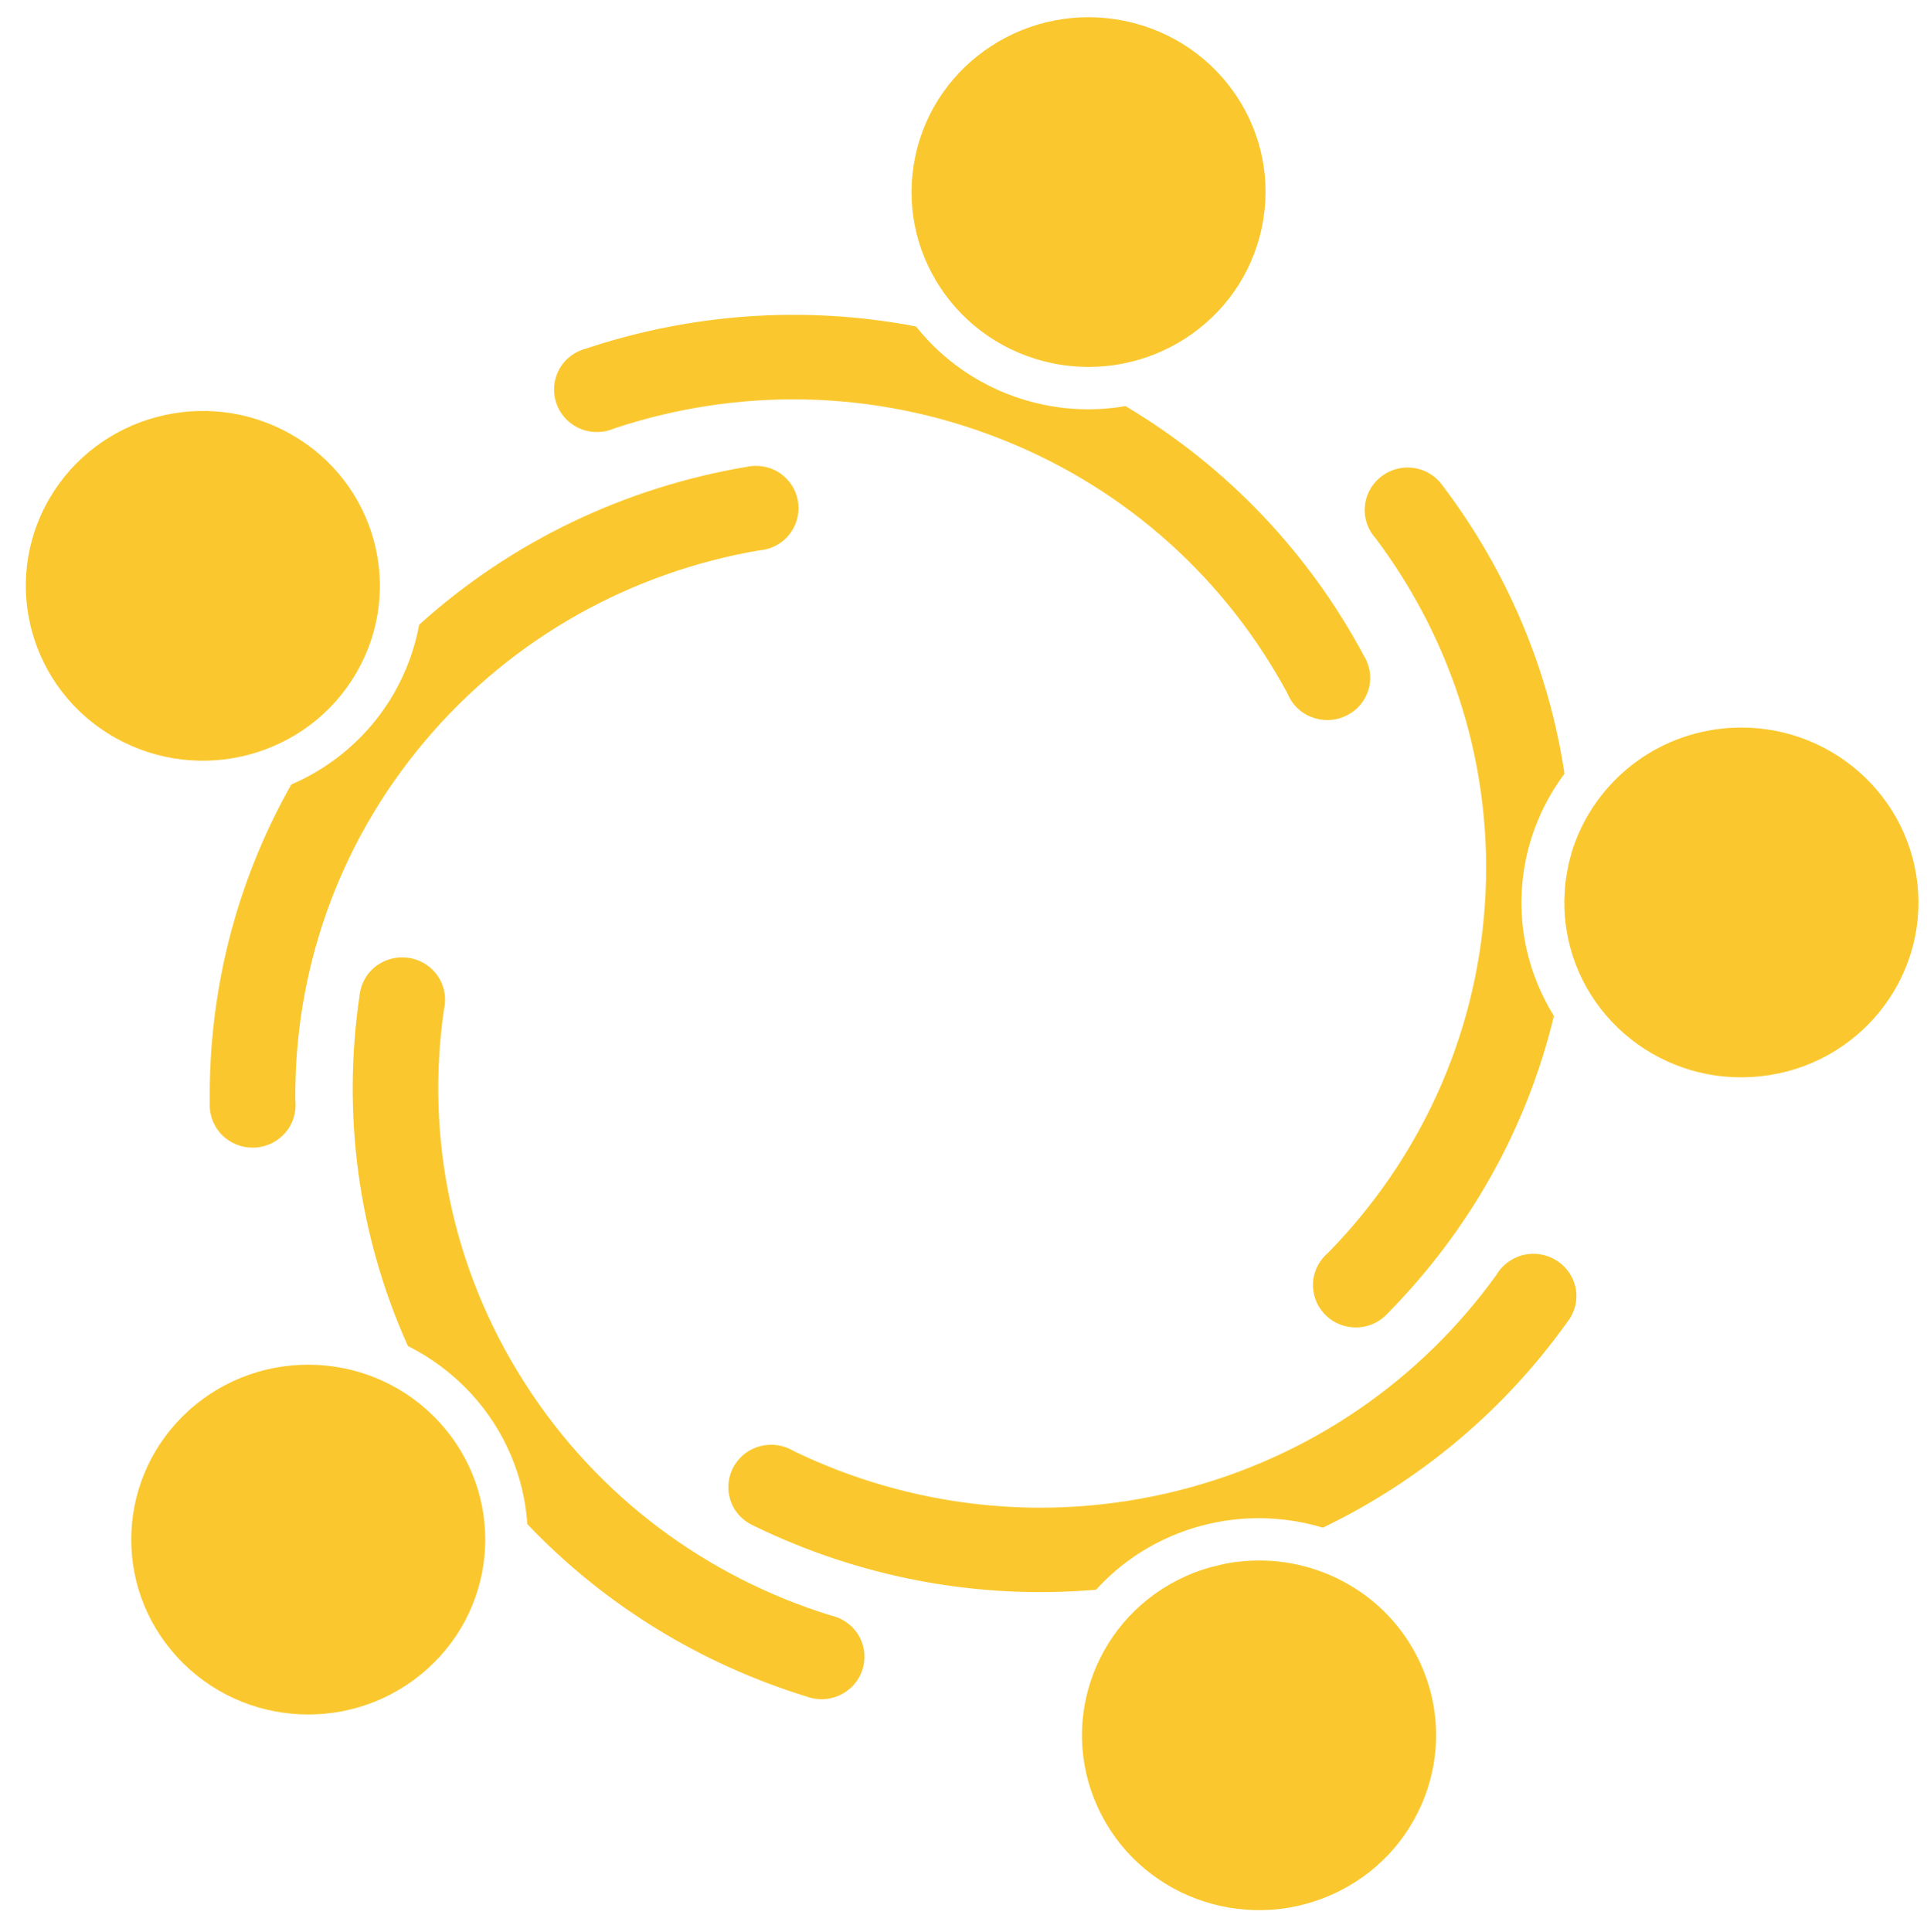 <?xml version="1.0" encoding="UTF-8" standalone="no"?><svg xmlns="http://www.w3.org/2000/svg" xmlns:xlink="http://www.w3.org/1999/xlink" fill="#000000" height="44.9" preserveAspectRatio="xMidYMid meet" version="1" viewBox="-0.6 -0.4 44.8 44.9" width="44.8" zoomAndPan="magnify"><g fill="#fac82e" id="change1_1"><path d="M 23.867 8.043 C 26.094 8.5 28.273 7.09 28.734 4.895 C 29.203 2.695 27.773 0.543 25.547 0.086 C 23.324 -0.371 21.141 1.039 20.68 3.234 C 20.215 5.434 21.645 7.586 23.867 8.043" fill="inherit"/><path d="M 12.91 9.574 C 13.172 9.676 13.453 9.66 13.691 9.555 C 16.52 8.617 19.68 8.625 22.66 9.801 C 25.641 10.973 27.934 13.121 29.332 15.719 C 29.43 15.961 29.621 16.164 29.887 16.266 C 30.398 16.469 30.98 16.223 31.184 15.719 C 31.305 15.422 31.266 15.105 31.113 14.852 C 29.859 12.5 27.969 10.469 25.566 9.039 C 24.953 9.145 24.309 9.141 23.664 9.008 C 22.441 8.754 21.414 8.09 20.695 7.188 C 18.086 6.688 15.445 6.895 13.023 7.703 C 12.727 7.781 12.473 7.988 12.352 8.289 C 12.148 8.797 12.398 9.371 12.91 9.574" fill="inherit"/><path d="M 43.977 20.137 C 43.727 17.906 41.699 16.293 39.438 16.535 C 37.734 16.719 36.391 17.906 35.934 19.43 C 35.934 19.438 35.934 19.441 35.93 19.449 C 35.898 19.57 35.863 19.688 35.844 19.812 C 35.84 19.832 35.836 19.852 35.832 19.871 C 35.812 19.98 35.797 20.09 35.785 20.203 C 35.781 20.258 35.781 20.312 35.777 20.367 C 35.773 20.445 35.766 20.527 35.77 20.605 C 35.77 20.742 35.777 20.879 35.793 21.02 C 36.039 23.25 38.07 24.863 40.332 24.617 C 42.59 24.375 44.223 22.367 43.977 20.137" fill="inherit"/><path d="M 33.922 20.617 C 33.711 23.781 32.352 26.598 30.281 28.715 C 30.082 28.883 29.945 29.125 29.926 29.406 C 29.891 29.949 30.305 30.418 30.855 30.453 C 31.176 30.473 31.469 30.344 31.668 30.121 C 33.523 28.238 34.887 25.875 35.527 23.215 C 35.145 22.598 34.887 21.891 34.801 21.125 C 34.66 19.816 35.039 18.566 35.773 17.582 C 35.402 15.125 34.414 12.844 32.961 10.918 C 32.793 10.668 32.52 10.492 32.191 10.469 C 31.641 10.434 31.164 10.848 31.129 11.391 C 31.109 11.668 31.211 11.926 31.387 12.121 C 33.16 14.484 34.133 17.457 33.922 20.617" fill="inherit"/><path d="M 28.145 35.906 C 28.145 35.906 28.148 35.906 28.148 35.906 C 28.145 35.906 28.137 35.906 28.133 35.906 C 27.969 35.93 27.801 35.961 27.637 36.008 C 27.605 36.012 27.57 36.023 27.539 36.031 C 27.352 36.086 27.164 36.145 26.984 36.23 C 24.91 37.148 23.984 39.555 24.918 41.602 C 25.852 43.652 28.289 44.562 30.359 43.641 C 32.434 42.719 33.355 40.312 32.426 38.27 C 31.664 36.594 29.895 35.68 28.145 35.906" fill="inherit"/><path d="M 34.805 28.773 C 34.531 28.844 34.312 29.02 34.184 29.242 C 32.453 31.641 29.891 33.469 26.781 34.25 C 23.672 35.027 20.539 34.625 17.859 33.332 C 17.637 33.195 17.359 33.145 17.086 33.211 C 16.551 33.344 16.227 33.883 16.363 34.41 C 16.441 34.719 16.66 34.949 16.934 35.07 C 19.348 36.246 22.086 36.793 24.883 36.551 C 25.34 36.047 25.91 35.625 26.574 35.332 C 27.746 34.812 29.016 34.766 30.156 35.109 C 32.465 33.996 34.395 32.344 35.824 30.348 C 36.016 30.113 36.098 29.801 36.02 29.488 C 35.883 28.961 35.34 28.641 34.805 28.773" fill="inherit"/><path d="M 3.801 32.375 C 2.117 33.887 1.992 36.457 3.52 38.117 C 5.047 39.781 7.648 39.906 9.332 38.395 C 11.016 36.887 11.141 34.316 9.613 32.656 C 8.086 30.992 5.484 30.867 3.801 32.375" fill="inherit"/><path d="M 18.699 37.145 C 15.855 36.262 13.305 34.418 11.594 31.738 C 9.883 29.062 9.301 25.992 9.719 23.078 C 9.781 22.824 9.746 22.551 9.594 22.312 C 9.301 21.852 8.684 21.715 8.219 22.004 C 7.945 22.172 7.789 22.453 7.758 22.746 C 7.359 25.453 7.707 28.273 8.883 30.887 C 9.422 31.156 9.922 31.527 10.352 31.992 C 11.152 32.863 11.586 33.938 11.66 35.027 C 13.469 36.93 15.715 38.281 18.141 39.031 C 18.426 39.137 18.754 39.117 19.031 38.945 C 19.5 38.656 19.637 38.043 19.344 37.582 C 19.191 37.348 18.957 37.199 18.699 37.145" fill="inherit"/><path d="M 7.688 15.234 C 8.816 13.285 8.133 10.805 6.16 9.691 C 4.188 8.574 1.672 9.25 0.543 11.199 C -0.586 13.148 0.102 15.633 2.074 16.746 C 4.047 17.859 6.559 17.184 7.688 15.234" fill="inherit"/><path d="M 6.172 17.836 C 4.867 20.141 4.246 22.699 4.277 25.234 C 4.262 25.535 4.383 25.84 4.633 26.047 C 5.059 26.398 5.688 26.34 6.043 25.918 C 6.223 25.707 6.293 25.438 6.266 25.176 C 6.238 22.234 7.223 19.266 9.273 16.832 C 11.324 14.398 14.102 12.902 17.035 12.395 C 17.297 12.379 17.555 12.258 17.734 12.043 C 18.086 11.625 18.031 11.004 17.605 10.652 C 17.359 10.449 17.043 10.391 16.75 10.453 C 13.973 10.922 11.32 12.156 9.145 14.121 C 9.043 14.672 8.848 15.211 8.555 15.723 C 7.988 16.699 7.141 17.418 6.172 17.836" fill="inherit"/></g></svg>